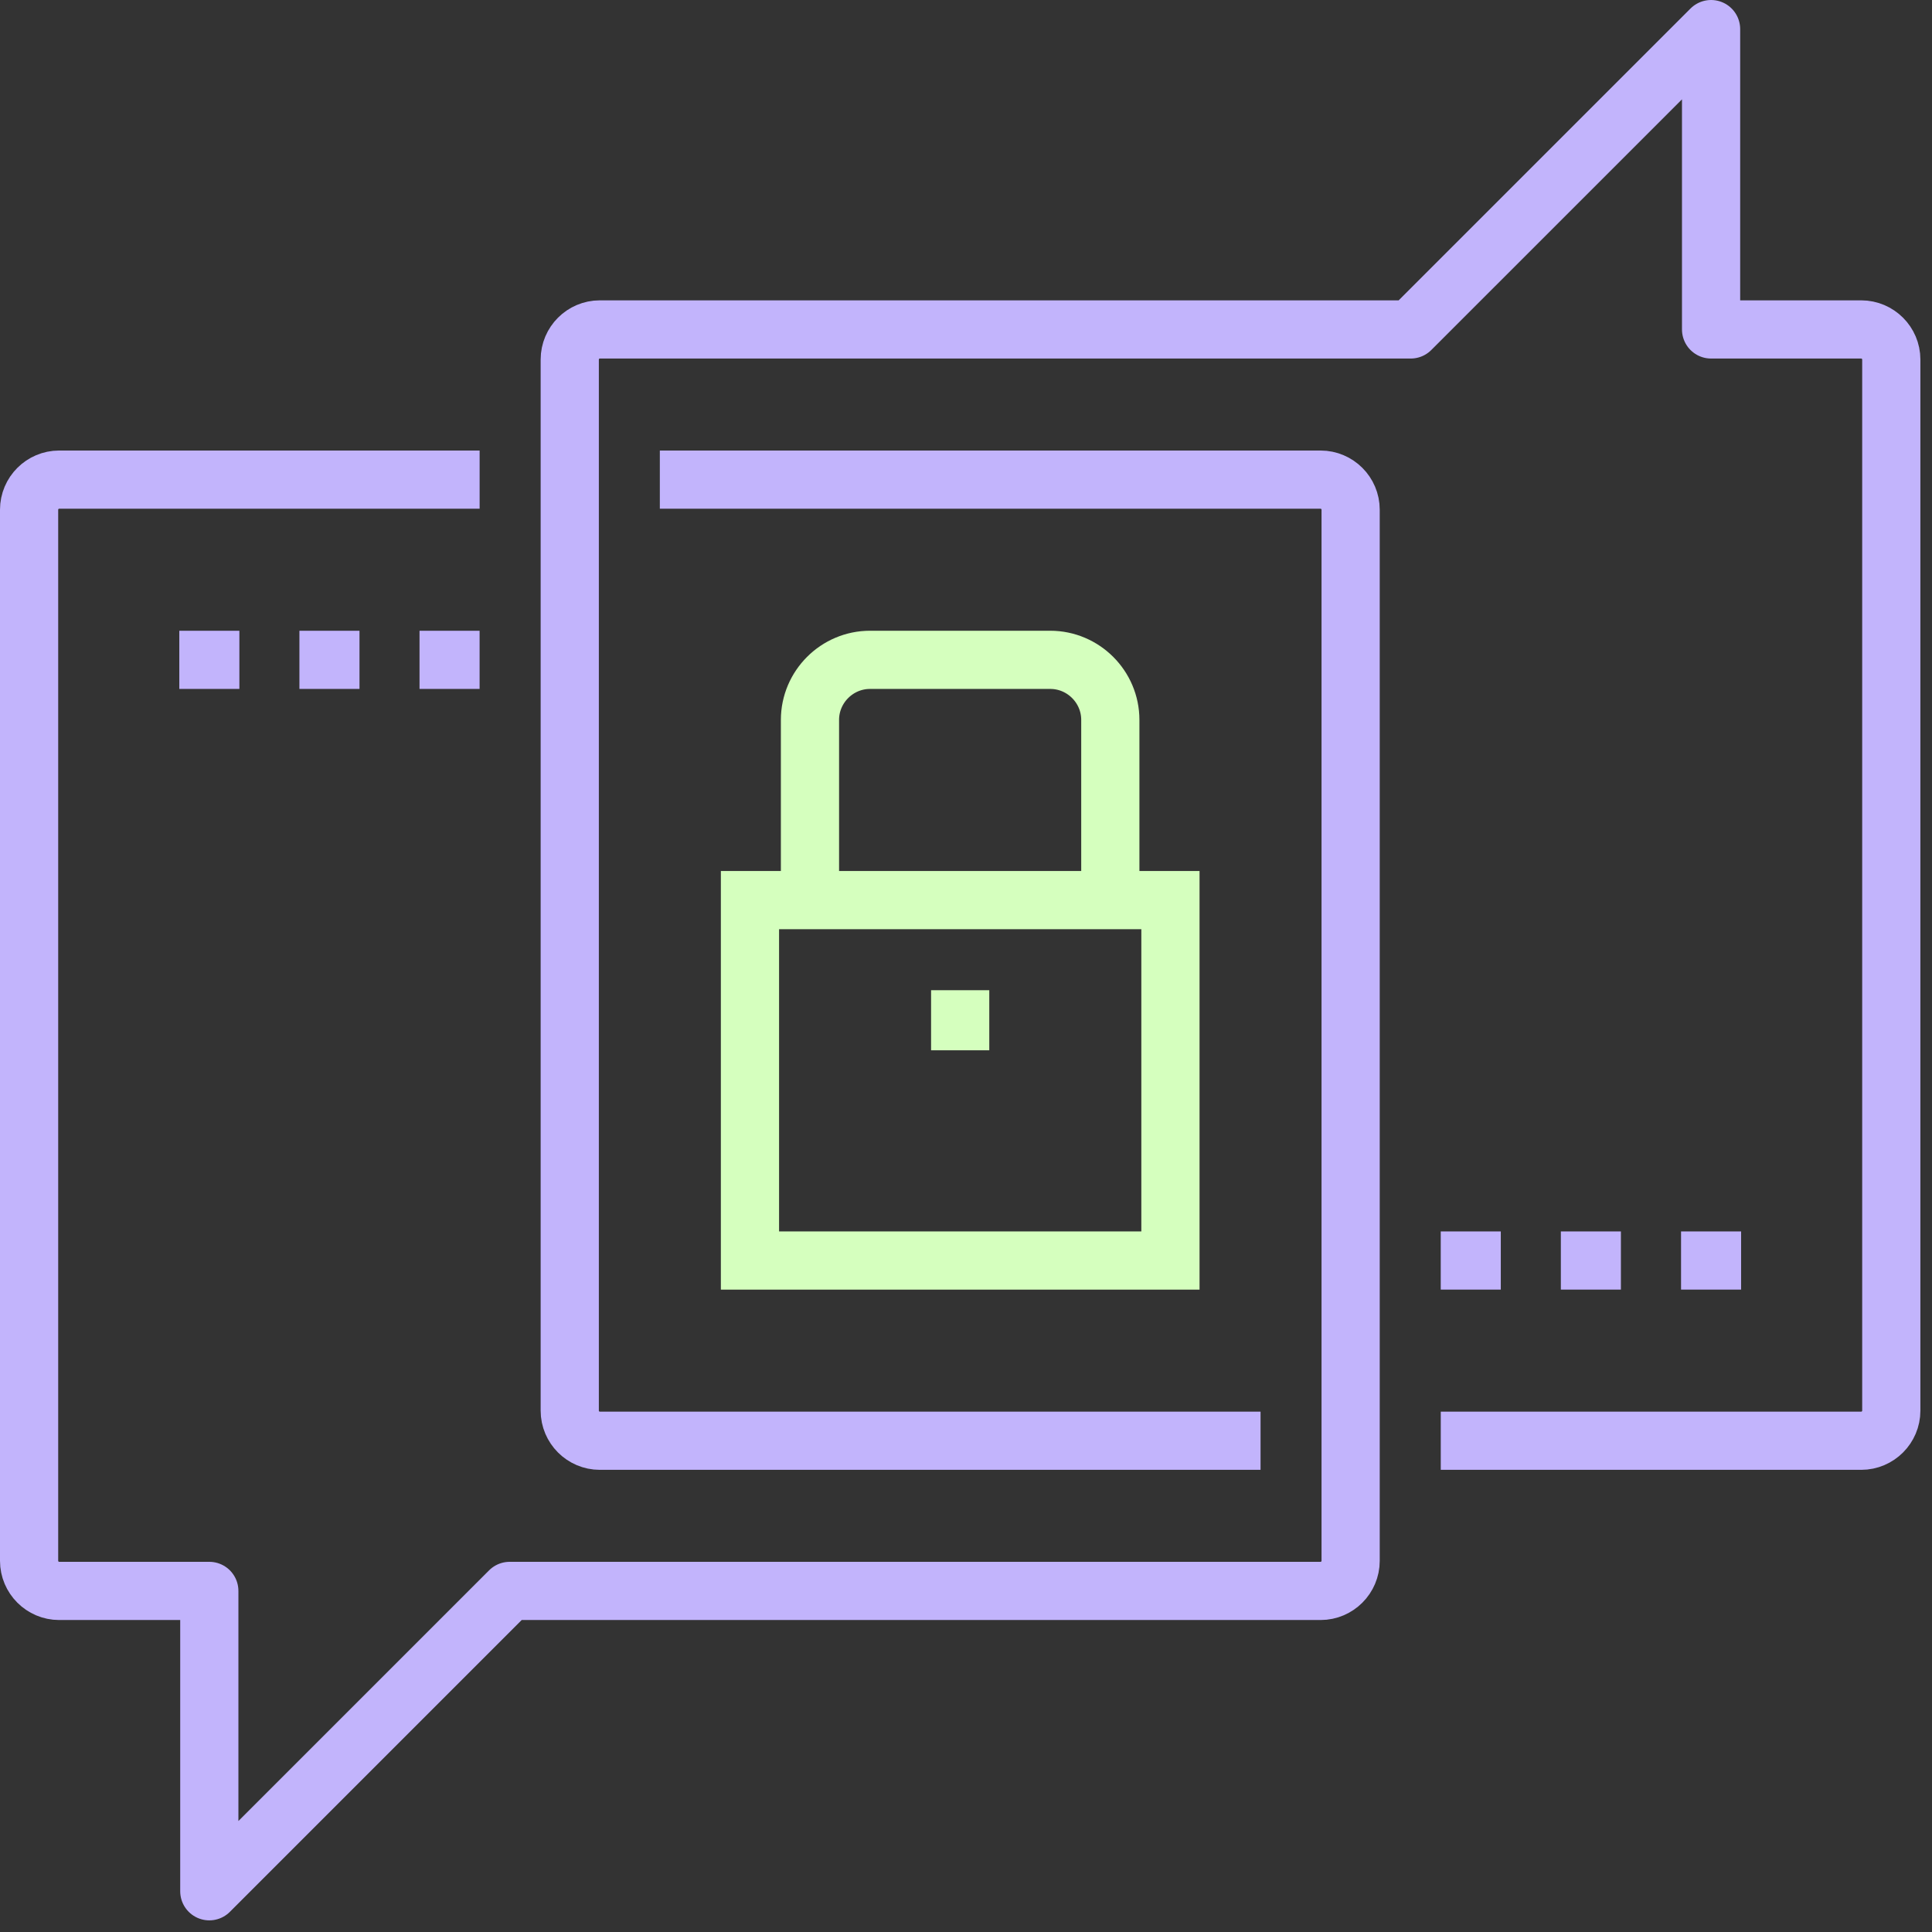 <svg xmlns="http://www.w3.org/2000/svg" fill="none" viewBox="0 0 83 83" height="83" width="83">
<rect x="0" y="0" width="83" height="83" fill="#333333" stroke="none"/>
<path stroke-miterlimit="10" stroke-width="2.5" stroke="#D5FFBE" d="M50.283 38.669H32.219V54.153H50.283V38.669Z"></path>
<path stroke-miterlimit="10" stroke-width="2.5" stroke="#D5FFBE" d="M34.797 38.669V30.927C34.797 29.508 35.958 28.347 37.377 28.347H45.119C46.539 28.347 47.7 29.508 47.7 30.927V38.669"></path>
<path stroke-miterlimit="10" stroke-width="2.5" stroke="#D5FFBE" d="M41.25 42.54V45.121"></path>
<path stroke-linejoin="round" stroke-width="2.5" stroke="#C2B4FC" d="M28.347 20.605H56.734C57.443 20.605 58.024 21.186 58.024 21.895V67.056C58.024 67.766 57.443 68.347 56.734 68.347H21.895L8.992 81.25V68.347H2.54C1.831 68.347 1.25 67.766 1.25 67.056V21.895C1.25 21.186 1.831 20.605 2.54 20.605H20.605"></path>
<path stroke-linejoin="round" stroke-width="2.5" stroke="#C2B4FC" d="M54.154 61.895H25.767C25.057 61.895 24.477 61.314 24.477 60.605V15.444C24.477 14.734 25.057 14.153 25.767 14.153H60.605L73.509 1.25V14.153H79.96C80.67 14.153 81.251 14.734 81.251 15.444V60.605C81.251 61.314 80.67 61.895 79.96 61.895H61.896"></path>
<path stroke-linejoin="round" stroke-width="2.5" stroke="#C2B4FC" d="M7.703 28.347H10.284"></path>
<path stroke-linejoin="round" stroke-width="2.5" stroke="#C2B4FC" d="M12.863 28.347H15.444"></path>
<path stroke-linejoin="round" stroke-width="2.5" stroke="#C2B4FC" d="M18.023 28.347H20.604"></path>
<path stroke-linejoin="round" stroke-width="2.5" stroke="#C2B4FC" d="M61.895 54.153H64.475"></path>
<path stroke-linejoin="round" stroke-width="2.5" stroke="#C2B4FC" d="M67.055 54.153H69.635"></path>
<path stroke-linejoin="round" stroke-width="2.5" stroke="#C2B4FC" d="M72.219 54.153H74.799"></path>
</svg>
